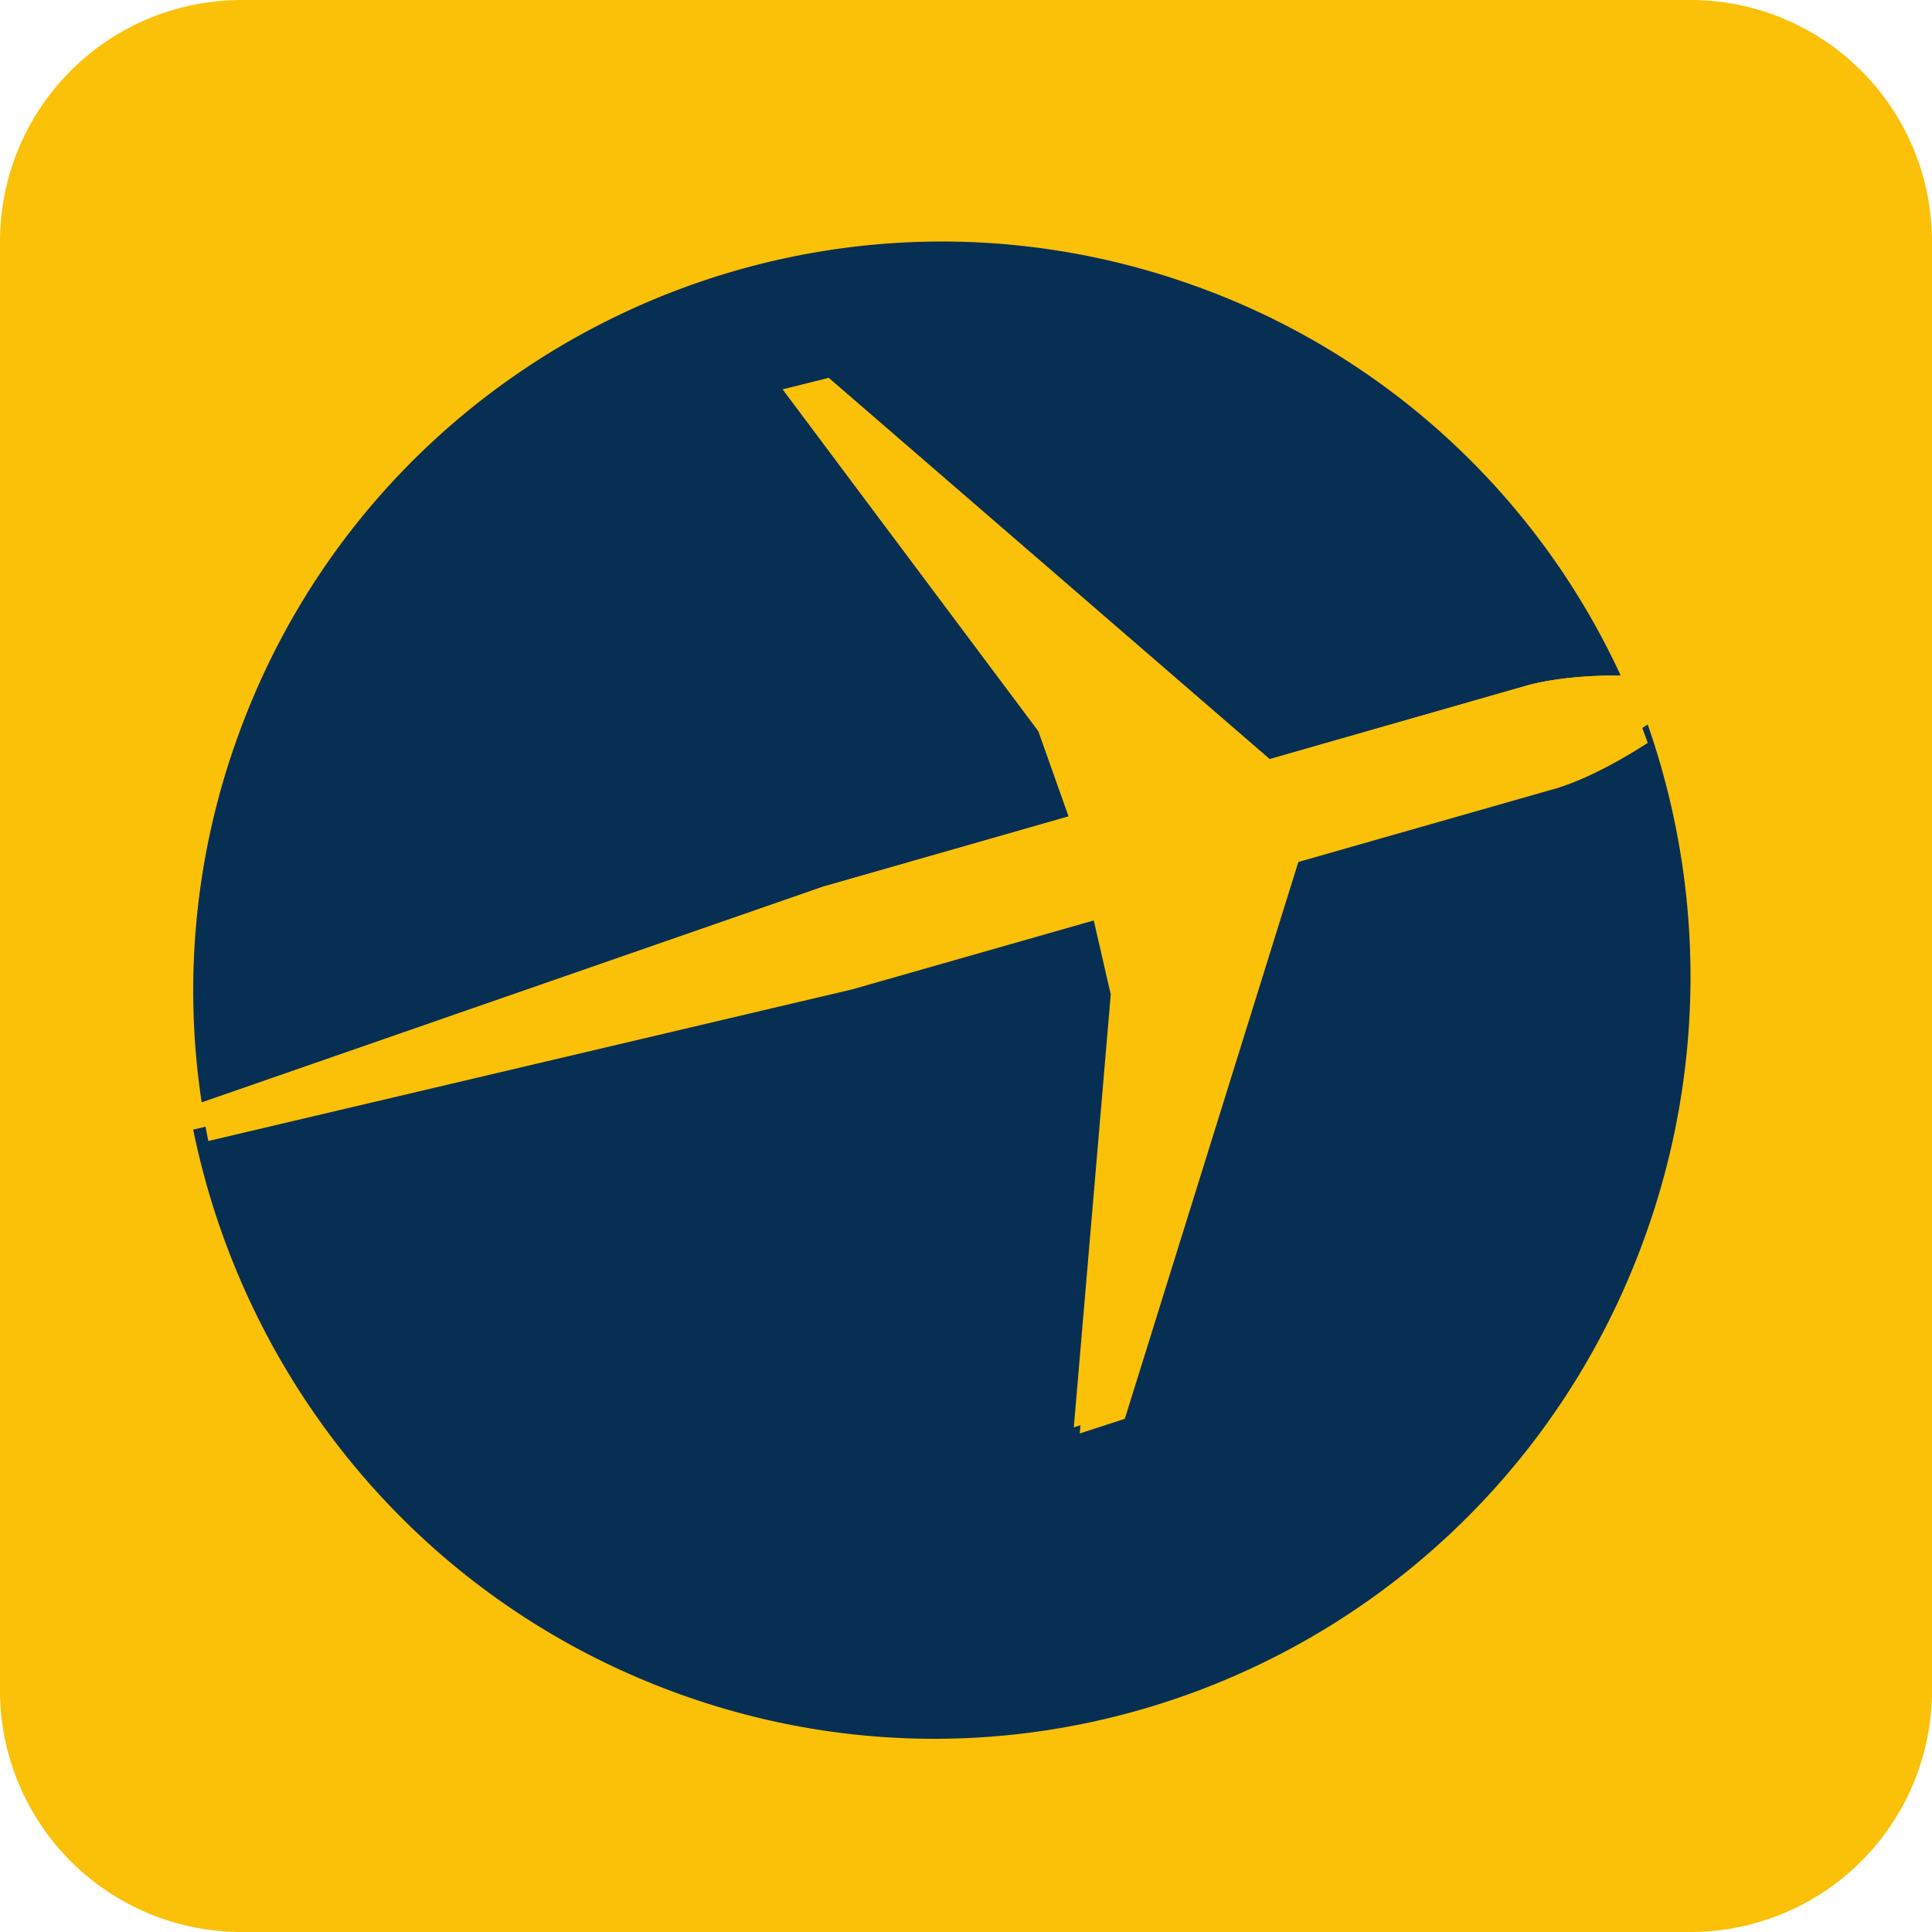 <svg width="40" height="40" fill="none" xmlns="http://www.w3.org/2000/svg"><path d="M0 5a5 5 0 015-5h30a5 5 0 015 5v30a5 5 0 01-5 5H5a5 5 0 01-5-5V5z" fill="#FBC108"/><path d="M22.128 16.903l-.625-1.766-5.293-7.075.95-.236 9.128 7.89 5.372-1.536c.631-.163 1.348-.199 1.894-.195a15.446 15.446 0 00-8.856-8.082C16.635 3.03 7.77 7.243 4.902 15.31a15.428 15.428 0 00-.726 7.517l12.868-4.47 5.084-1.453zM34.114 15c-.477.312-1.177.72-1.871.945l-5.44 1.564-3.63 11.736-.941.308.765-8.963-.427-1.862-5.098 1.465L4 23.388c1.066 5.224 4.737 9.772 10.088 11.693 8.15 2.925 17.104-1.365 20.002-9.57A15.826 15.826 0 0034.114 15z" fill="#072F54"/><path d="M22.69 19.044l.425 1.828-.76 8.806.933-.303 3.593-11.529 5.382-1.536c.688-.221 1.38-.626 1.852-.929-.165-.473-.355-.94-.565-1.395-.546-.003-1.263.034-1.894.194l-5.372 1.54-9.129-7.895-.949.238 5.292 7.075.626 1.764-5.086 1.457-12.866 4.467c.04.267.087.533.141.797l13.334-3.14 5.043-1.439z" fill="#FBC108"/></svg>